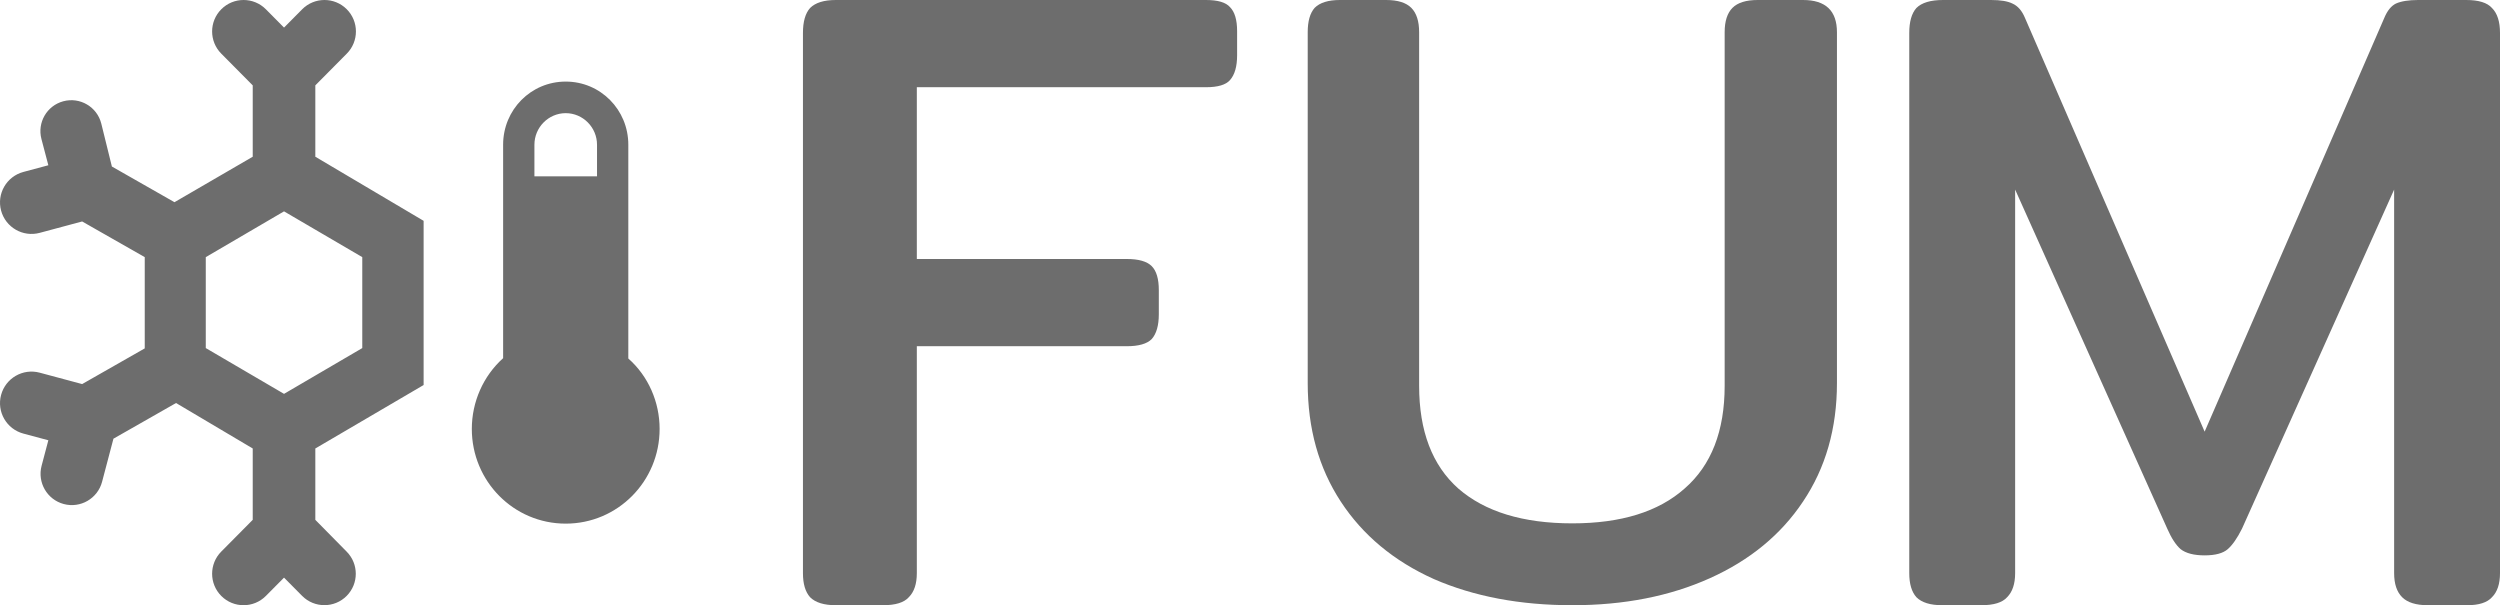 <?xml version="1.0" encoding="UTF-8"?> <svg xmlns="http://www.w3.org/2000/svg" width="537" height="130" viewBox="0 0 537 130" fill="none"><path d="M90.993 47.434L67.732 33.666V18.338L74.495 11.515C77.113 8.874 77.106 4.614 74.479 1.983C71.833 -0.667 67.538 -0.66 64.902 1.999L61.009 5.926L57.116 1.999C54.48 -0.66 50.185 -0.667 47.539 1.983C44.912 4.614 44.905 8.874 47.522 11.515L54.286 18.338V33.666L37.478 43.432L24.032 35.768L21.763 26.573C20.869 22.951 17.168 20.776 13.569 21.759C10.056 22.719 7.972 26.332 8.899 29.855L10.384 35.497L5.021 36.934C1.41 37.901 -0.734 41.612 0.231 45.224C1.197 48.841 4.913 50.987 8.527 50.017L17.645 47.57L31.091 55.233V74.834L17.645 82.498L8.527 80.051C4.913 79.08 1.197 81.227 0.231 84.844C-0.734 88.456 1.41 92.167 5.021 93.134L10.384 94.571L8.934 100.051C7.988 103.624 10.102 107.29 13.668 108.259C17.267 109.237 20.975 107.096 21.927 103.487L24.368 94.231L37.814 86.568L54.286 96.334V111.662L47.522 118.485C44.905 121.126 44.912 125.386 47.539 128.018C50.185 130.667 54.48 130.66 57.116 128L61.009 124.074L64.895 127.994C67.532 130.653 71.831 130.653 74.469 127.994C77.069 125.371 77.075 121.143 74.482 118.512L67.732 111.662V96.334L90.993 82.702M44.201 55.233L61.009 45.399L77.816 55.233V74.766L61.009 84.601L44.201 74.766M121.516 17.524C114.054 17.524 108.07 23.56 108.07 31.089V76.937C103.767 80.803 101.347 86.364 101.347 92.129C101.347 103.388 110.356 112.476 121.516 112.476C132.677 112.476 141.685 103.388 141.685 92.129C141.685 86.364 139.265 80.803 134.962 77.005V31.089C134.962 23.56 128.978 17.524 121.516 17.524ZM121.516 24.306C125.214 24.306 128.24 27.358 128.24 31.089V37.871H114.793V31.089C114.793 27.358 117.818 24.306 121.516 24.306Z" fill="#6D6D6D"></path><path d="M417.18 130C414.632 130 412.785 129.427 411.639 128.279C410.619 127.132 410.109 125.412 410.109 123.117V7.074C410.109 4.652 410.619 2.868 411.639 1.721C412.785 0.574 414.696 0 417.371 0H427.691C429.729 0 431.258 0.255 432.277 0.765C433.424 1.274 434.315 2.294 434.953 3.824L473.555 92.721L512.157 3.824C512.794 2.294 513.622 1.274 514.641 0.765C515.788 0.255 517.381 0 519.419 0H529.738C532.414 0 534.261 0.574 535.28 1.721C536.426 2.868 537 4.652 537 7.074V123.117C537 125.412 536.426 127.132 535.28 128.279C534.261 129.427 532.478 130 529.929 130H521.521C518.973 130 517.126 129.427 515.979 128.279C514.832 127.132 514.26 125.412 514.26 123.117V40.721L481.581 113.559C480.562 115.598 479.542 117.064 478.523 117.956C477.504 118.849 475.849 119.294 473.555 119.294C471.262 119.294 469.542 118.849 468.395 117.956C467.376 117.064 466.421 115.598 465.529 113.559L432.851 40.721V123.117C432.851 125.412 432.277 127.132 431.131 128.279C430.111 129.427 428.265 130 425.589 130H417.18Z" fill="#6D6D6D"></path><path d="M337.737 130C326.518 130 316.608 128.129 308.007 124.388C299.407 120.522 292.738 114.974 288.001 107.741C283.264 100.508 280.896 92.029 280.896 82.302V6.921C280.896 4.552 281.395 2.806 282.392 1.683C283.514 0.561 285.321 0 287.814 0H297.724C300.217 0 302.024 0.561 303.146 1.683C304.267 2.806 304.829 4.552 304.829 6.921V82.863C304.829 92.59 307.633 99.947 313.242 104.935C318.976 109.923 327.141 112.418 337.737 112.418C348.207 112.418 356.247 109.923 361.857 104.935C367.591 99.947 370.457 92.59 370.457 82.863V6.921C370.457 4.552 371.019 2.806 372.14 1.683C373.262 0.561 375.069 0 377.562 0H387.285C392.146 0 394.577 2.307 394.577 6.921V82.302C394.577 92.029 392.146 100.508 387.285 107.741C382.548 114.849 375.879 120.335 367.279 124.201C358.677 128.067 348.83 130 337.737 130Z" fill="#6D6D6D"></path><path d="M179.544 130C176.996 130 175.149 129.427 174.003 128.279C172.984 127.132 172.474 125.412 172.474 123.117V7.074C172.474 4.652 172.984 2.868 174.003 1.721C175.149 0.574 176.996 0 179.544 0H259.042C261.59 0 263.31 0.51 264.202 1.529C265.221 2.549 265.731 4.27 265.731 6.691V11.853C265.731 14.275 265.221 16.059 264.202 17.206C263.31 18.226 261.59 18.735 259.042 18.735H196.935V55.632H242.034C244.582 55.632 246.365 56.142 247.384 57.162C248.405 58.181 248.914 59.902 248.914 62.324V67.485C248.914 69.907 248.405 71.691 247.384 72.838C246.365 73.858 244.582 74.368 242.034 74.368H196.935V123.117C196.935 125.412 196.361 127.132 195.214 128.279C194.195 129.427 192.348 130 189.672 130H179.544Z" fill="#6D6D6D"></path></svg> 